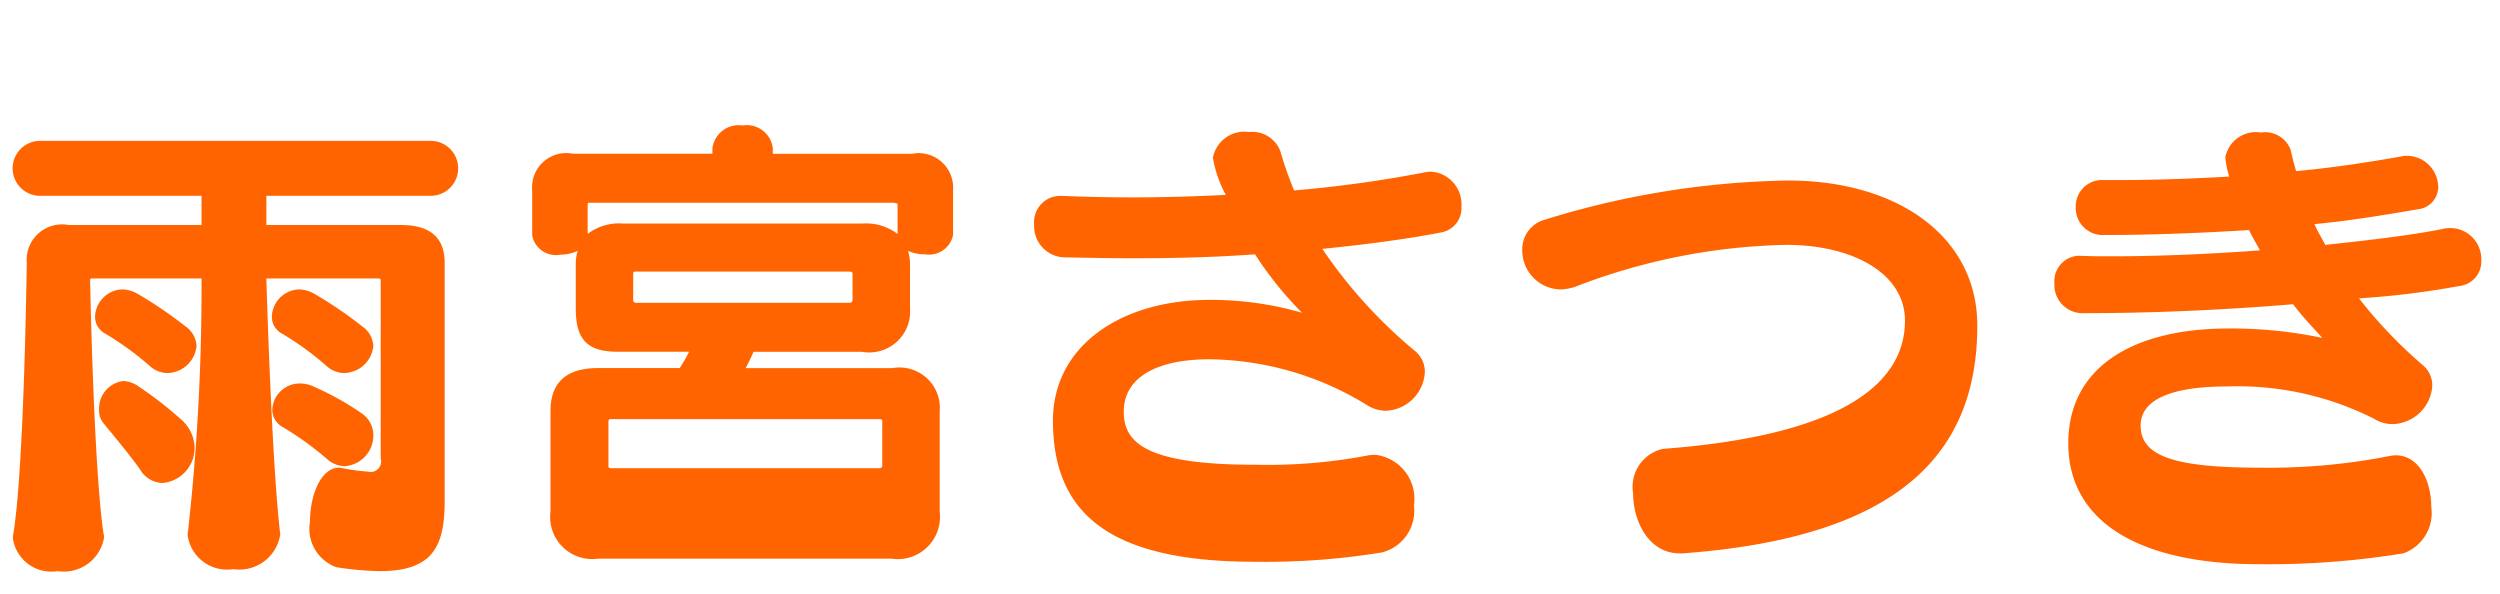 <svg id="comment_post5.svg" xmlns="http://www.w3.org/2000/svg" width="101" height="24" viewBox="0 0 101 24">
  <defs>
    <style>
      .cls-1 {
        fill: #fff;
        opacity: 0;
      }

      .cls-2 {
        fill: #ff6400;
        fill-rule: evenodd;
      }
    </style>
  </defs>
  <rect id="base" class="cls-1" width="101" height="24"/>
  <path id="txt" class="cls-2" d="M615.083,53.972a1.027,1.027,0,0,0-.44-0.78,16.634,16.634,0,0,0-1.94-1.32,1.283,1.283,0,0,0-.62-0.18,1.137,1.137,0,0,0-1.1,1.1,0.763,0.763,0,0,0,.4.68,12.107,12.107,0,0,1,1.84,1.34,1.078,1.078,0,0,0,.68.26A1.213,1.213,0,0,0,615.083,53.972Zm-7.141,0a1.027,1.027,0,0,0-.44-0.78,16.644,16.644,0,0,0-1.941-1.32,1.283,1.283,0,0,0-.62-0.18,1.136,1.136,0,0,0-1.1,1.1,0.764,0.764,0,0,0,.4.68,12.107,12.107,0,0,1,1.84,1.34,1.08,1.08,0,0,0,.681.26A1.213,1.213,0,0,0,607.942,53.972Zm7.441,4.561a0.424,0.424,0,0,1-.52.52,7.937,7.937,0,0,1-1.04-.14c-0.04,0-.08-0.02-0.12-0.02-0.74,0-1.18,1.12-1.18,2.181a1.653,1.653,0,0,0,1.06,1.84,12.422,12.422,0,0,0,1.76.16c2.141,0,2.621-1,2.621-2.821V50.611c0-1.04-.62-1.52-1.76-1.52h-5.442v-1.18H617.4a1.11,1.11,0,0,0,0-2.22H601.62a1.11,1.11,0,1,0,0,2.22h6.522v1.18h-5.361a1.431,1.431,0,0,0-1.7,1.52s-0.1,8.242-.54,10.942a0.68,0.68,0,0,0-.02.2,1.566,1.566,0,0,0,1.8,1.32,1.649,1.649,0,0,0,1.88-1.34,0.5,0.5,0,0,0-.02-0.18c-0.4-2.721-.54-10.242-0.54-10.242a0.053,0.053,0,0,1,.06-0.06h4.441a89.387,89.387,0,0,1-.54,10.162,0.9,0.9,0,0,0-.02.22,1.607,1.607,0,0,0,1.84,1.36,1.67,1.67,0,0,0,1.9-1.4c0-.06-0.02-0.12-0.02-0.18-0.341-3.081-.541-10.162-0.541-10.162H615.3a0.07,0.07,0,0,1,.08.06v7.221Zm-1.44.3a1.244,1.244,0,0,0,1.14-1.24,1.062,1.062,0,0,0-.48-0.9,11.312,11.312,0,0,0-1.9-1.06,1.3,1.3,0,0,0-.58-0.14A1.108,1.108,0,0,0,611,56.553a0.8,0.8,0,0,0,.421.7,12.471,12.471,0,0,1,1.8,1.3A1.1,1.1,0,0,0,613.943,58.833Zm-7.381.68a1.421,1.421,0,0,0,1.3-1.42,1.557,1.557,0,0,0-.56-1.16,15.742,15.742,0,0,0-1.7-1.32,1.169,1.169,0,0,0-.62-0.22,1.119,1.119,0,0,0-.98,1.16,0.8,0.8,0,0,0,.16.52c0.4,0.5,1.1,1.32,1.5,1.9A1.087,1.087,0,0,0,606.562,59.513Zm29.481,3.061a1.708,1.708,0,0,0,1.921-1.9V56.613a1.631,1.631,0,0,0-1.921-1.74h-5.921a6.717,6.717,0,0,0,.32-0.66h4.381a1.652,1.652,0,0,0,1.941-1.76v-1.72a1.9,1.9,0,0,0-.08-0.6,1.535,1.535,0,0,0,.68.14,0.988,0.988,0,0,0,1.14-.78v-1.82a1.394,1.394,0,0,0-1.66-1.46h-5.622V45.99a1.057,1.057,0,0,0-1.22-.92,1.068,1.068,0,0,0-1.22.92v0.22h-5.641a1.379,1.379,0,0,0-1.641,1.46v1.84a0.977,0.977,0,0,0,1.141.78,1.635,1.635,0,0,0,.7-0.16,1.9,1.9,0,0,0-.08.6v1.72c0,1.18.38,1.76,1.68,1.76h2.9a7.085,7.085,0,0,1-.38.66h-3.3q-1.92,0-1.921,1.74v4.061a1.7,1.7,0,0,0,1.921,1.9h11.882Zm0.22-13.123a2.134,2.134,0,0,0-1.44-.42h-9.662a2.076,2.076,0,0,0-1.42.42v-1.22a0.068,0.068,0,0,1,.06-0.04h12.3a0.583,0.583,0,0,1,.16.04v1.22Zm-1.82,2.681a0.112,0.112,0,0,1-.12.1h-8.642a0.1,0.1,0,0,1-.1-0.1v-1.06c0-.08.02-0.1,0.1-0.1h8.642c0.08,0,.12.02,0.12,0.1v1.06Zm1.2,6.682a0.1,0.1,0,0,1-.12.1H624.661a0.081,0.081,0,0,1-.08-0.1v-1.8a0.073,0.073,0,0,1,.08-0.08h10.862c0.08,0,.12.02,0.12,0.08v1.8Zm7.218-10.9a1.059,1.059,0,0,0-1.081,1.16,1.258,1.258,0,0,0,1.161,1.32c0.94,0.02,1.88.04,2.82,0.04,1.68,0,3.341-.04,4.941-0.16a14.349,14.349,0,0,0,1.9,2.361,13.319,13.319,0,0,0-3.741-.52c-3.521,0-6.322,1.82-6.322,4.881,0,3.9,2.481,5.7,8.182,5.7a29.262,29.262,0,0,0,5.121-.38,1.736,1.736,0,0,0,1.281-1.9,1.79,1.79,0,0,0-1.541-2.04,1.514,1.514,0,0,0-.3.02,21.569,21.569,0,0,1-4.561.38c-4.4,0-5.321-.88-5.321-2.141,0-1.44,1.42-2.12,3.461-2.12a12.375,12.375,0,0,1,6.381,1.86,1.431,1.431,0,0,0,.76.22,1.646,1.646,0,0,0,1.561-1.56,1.071,1.071,0,0,0-.38-0.84,19.681,19.681,0,0,1-3.761-4.141c1.8-.18,3.44-0.4,4.781-0.66a1,1,0,0,0,.84-1.06,1.321,1.321,0,0,0-1.24-1.4,1.544,1.544,0,0,0-.3.04,50.026,50.026,0,0,1-5.221.72,14.947,14.947,0,0,1-.561-1.6,1.212,1.212,0,0,0-1.26-.76,1.294,1.294,0,0,0-1.46,1.04,4.889,4.889,0,0,0,.52,1.5c-1.22.06-2.5,0.1-3.761,0.1-0.96,0-1.92-.02-2.86-0.06h-0.04ZM668,62.354c8.662-.64,11.883-3.981,11.883-9.2,0-3.6-3.221-5.861-7.642-5.861a34.817,34.817,0,0,0-9.822,1.58,1.235,1.235,0,0,0-.92,1.22,1.577,1.577,0,0,0,1.54,1.6,2.086,2.086,0,0,0,.581-0.1,24.877,24.877,0,0,1,8.541-1.7c2.741,0,4.8,1.18,4.8,3.061,0,2.581-2.62,4.641-9.782,5.181a1.571,1.571,0,0,0-1.2,1.8c0,1.14.64,2.421,1.88,2.421H668Zm15.98-12.022a1.028,1.028,0,0,0-.981,1.12,1.137,1.137,0,0,0,1.181,1.2c2.92,0,5.781-.14,8.461-0.36,0.38,0.5.761,0.9,1.181,1.36a17.668,17.668,0,0,0-3.821-.38c-3.581,0-6.442,1.4-6.442,4.641,0,3.081,2.721,4.881,7.722,4.881a34,34,0,0,0,5.821-.44,1.733,1.733,0,0,0,1.121-1.88c0-1.02-.481-2.08-1.441-2.08a1.544,1.544,0,0,0-.3.04,25.316,25.316,0,0,1-5.2.46c-3.521,0-4.8-.5-4.8-1.7,0-1.22,1.66-1.58,3.461-1.58a12.228,12.228,0,0,1,5.961,1.3,1.432,1.432,0,0,0,.76.22,1.652,1.652,0,0,0,1.6-1.54,1.061,1.061,0,0,0-.381-0.84,18.858,18.858,0,0,1-2.58-2.7,34.651,34.651,0,0,0,4.061-.5,0.993,0.993,0,0,0,.88-1.04,1.254,1.254,0,0,0-1.22-1.3,1.23,1.23,0,0,0-.26.02c-1.261.26-2.961,0.46-4.821,0.66-0.16-.3-0.3-0.52-0.44-0.84,1.48-.14,2.9-0.38,4.18-0.6a0.909,0.909,0,0,0,.821-0.9,1.275,1.275,0,0,0-1.241-1.26,0.82,0.82,0,0,0-.22.02c-1.34.24-2.78,0.46-4.281,0.6-0.08-.28-0.16-0.58-0.22-0.86a1.1,1.1,0,0,0-1.2-.7,1.259,1.259,0,0,0-1.44,1,3.6,3.6,0,0,0,.16.78c-1.44.08-2.921,0.14-4.421,0.14h-0.68a1.059,1.059,0,0,0-1.1,1.1,1.091,1.091,0,0,0,1.16,1.12c1.9,0,3.9-.08,5.841-0.2,0.14,0.3.28,0.52,0.44,0.82-2.12.16-4.241,0.24-5.941,0.24-0.48,0-.92,0-1.32-0.02h-0.06Z" transform="translate(-600 -40)"/>
</svg>
